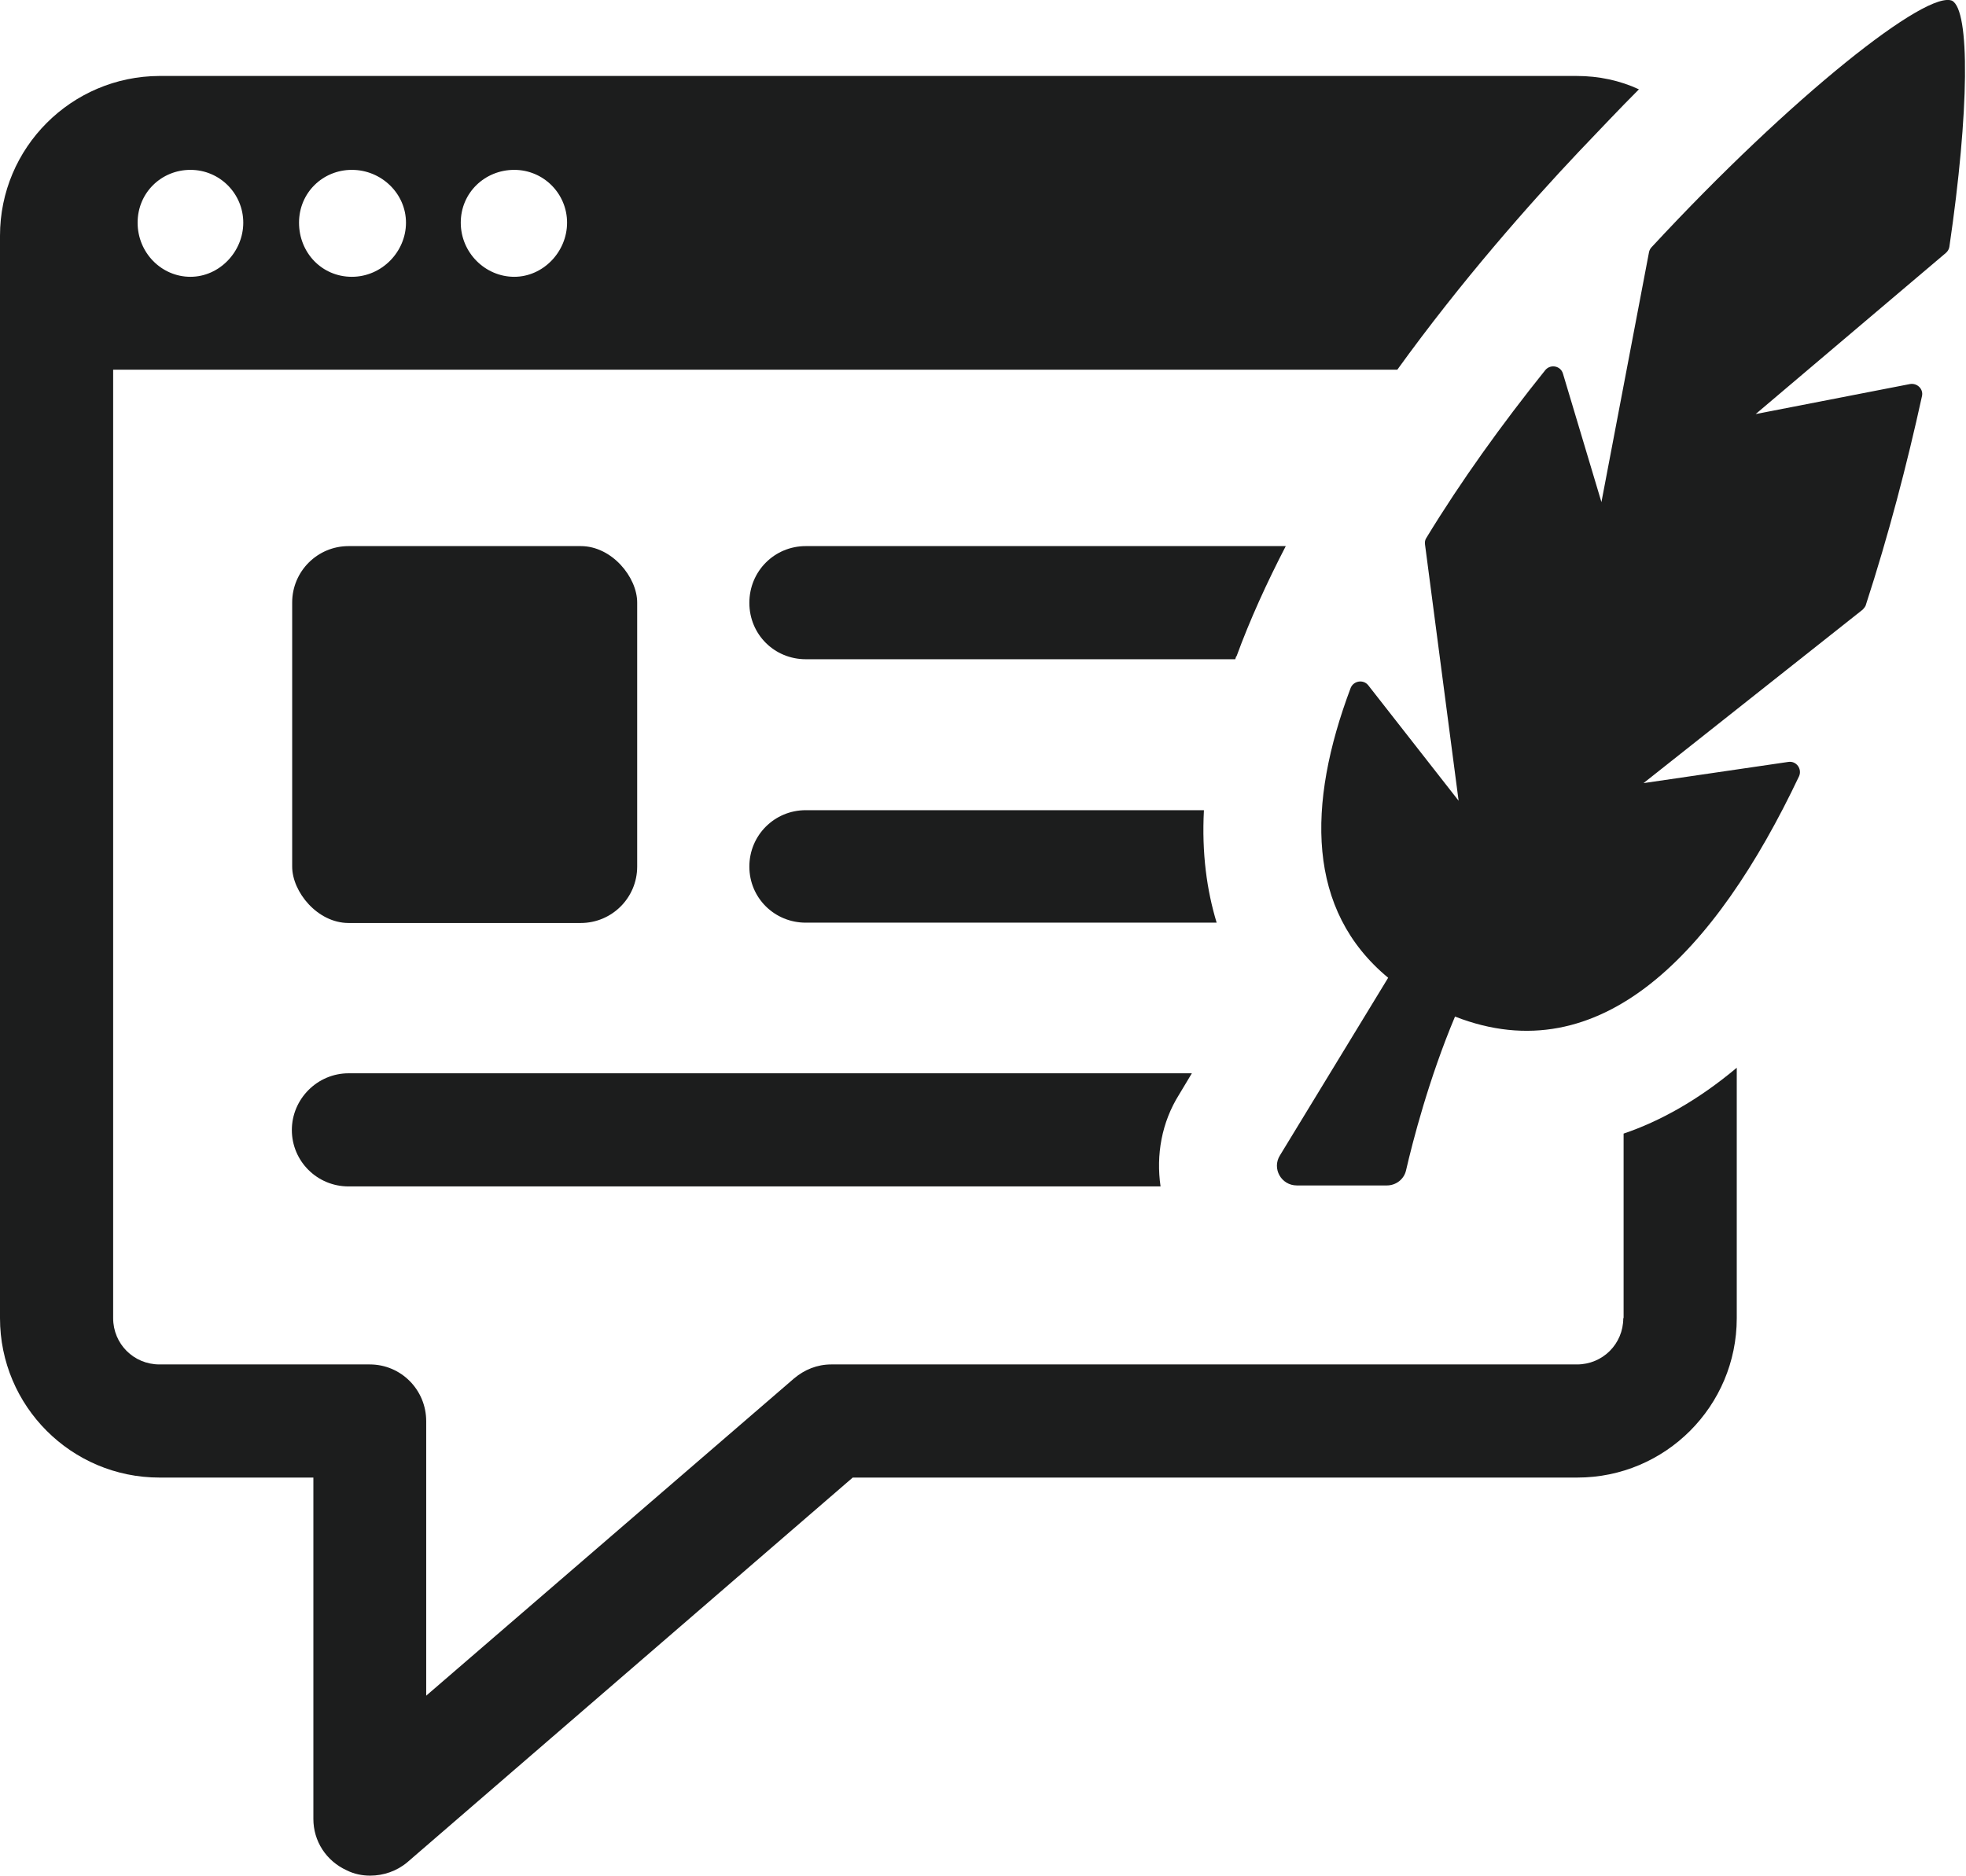 <?xml version="1.0" encoding="UTF-8"?>
<svg id="_レイヤー_2" data-name="レイヤー 2" xmlns="http://www.w3.org/2000/svg" viewBox="0 0 60.29 57.53">
  <g id="_レイヤー_1-2" data-name="レイヤー 1">
    <g>
      <path d="M36.56,32.92H10.69c-.96,0-1.74.79-1.74,1.74s.77,1.73,1.74,1.73h24.9c-.14-.96.03-1.96.57-2.82l.39-.65Z" style="fill: #1c1d1d;"/>
      <rect x="8.96" y="16.75" width="10.58" height="11.56" rx="1.73" ry="1.73" style="fill: #1c1d1d;"/>
      <path d="M37.92,20.13c.41-1.12.93-2.26,1.51-3.38h-14.72c-.96,0-1.73.77-1.73,1.74s.77,1.73,1.73,1.73h13.17s.02-.06.03-.09Z" style="fill: #1c1d1d;"/>
      <path d="M36.92,24.85h-12.21c-.96,0-1.73.77-1.73,1.73s.77,1.72,1.73,1.72h12.6c-.3-.99-.46-2.13-.39-3.45Z" style="fill: #1c1d1d;"/>
      <path d="M59.88.03c-.75-.39-4.94,2.92-9.23,7.55-.04.04-.07.1-.08.15l-1.46,7.67-1.18-3.94c-.07-.24-.38-.3-.54-.11-1.34,1.67-2.59,3.41-3.65,5.15-.04.06-.05.13-.04.2l1.03,7.86-2.77-3.54c-.15-.19-.45-.14-.54.08-1.35,3.59-1.35,6.82,1.15,8.89l-3.32,5.45c-.25.4.04.92.52.92h2.76c.28,0,.53-.19.59-.47.2-.87.7-2.81,1.5-4.71,4.47,1.75,7.99-1.97,10.55-7.37.1-.22-.08-.48-.33-.44l-4.44.65,6.72-5.32s.09-.09.1-.15c.69-2.12,1.26-4.3,1.72-6.4.05-.22-.15-.41-.37-.37l-4.73.92,5.83-4.94c.06-.05.1-.12.11-.19.61-4.15.64-7.26.08-7.55Z" style="fill: #1c1d1d;"/>
      <path d="M49.78,40.43c0,.79-.63,1.42-1.42,1.42h-22.87c-.43,0-.82.16-1.14.43l-11.28,9.73v-8.42c0-.96-.77-1.74-1.73-1.74h-6.45c-.79,0-1.42-.63-1.42-1.42V11.34h39.38c1.97-2.73,4.05-5.08,5.55-6.67.65-.68,1.26-1.33,1.86-1.93-.58-.27-1.23-.41-1.91-.41H4.89C2.19,2.34,0,4.53,0,7.23v33.2c0,2.7,2.19,4.89,4.89,4.89h4.72v10.47c0,.68.39,1.29,1.03,1.58.22.11.47.16.71.16.41,0,.82-.14,1.14-.41l13.66-11.8h22.22c2.7,0,4.89-2.19,4.89-4.89v-7.68c-1.18.99-2.35,1.64-3.47,2.02v5.66ZM15.77,5.21c.9,0,1.62.73,1.62,1.62s-.73,1.66-1.62,1.66-1.64-.74-1.64-1.66.74-1.62,1.64-1.62ZM10.79,5.21c.91,0,1.66.73,1.66,1.62s-.74,1.66-1.66,1.66-1.62-.74-1.62-1.66.73-1.62,1.62-1.62ZM5.84,5.21c.9,0,1.62.73,1.62,1.62s-.73,1.66-1.62,1.66-1.62-.74-1.62-1.66.73-1.62,1.62-1.62Z" style="fill: #1c1d1d;"/>
    </g>
  </g>
</svg>